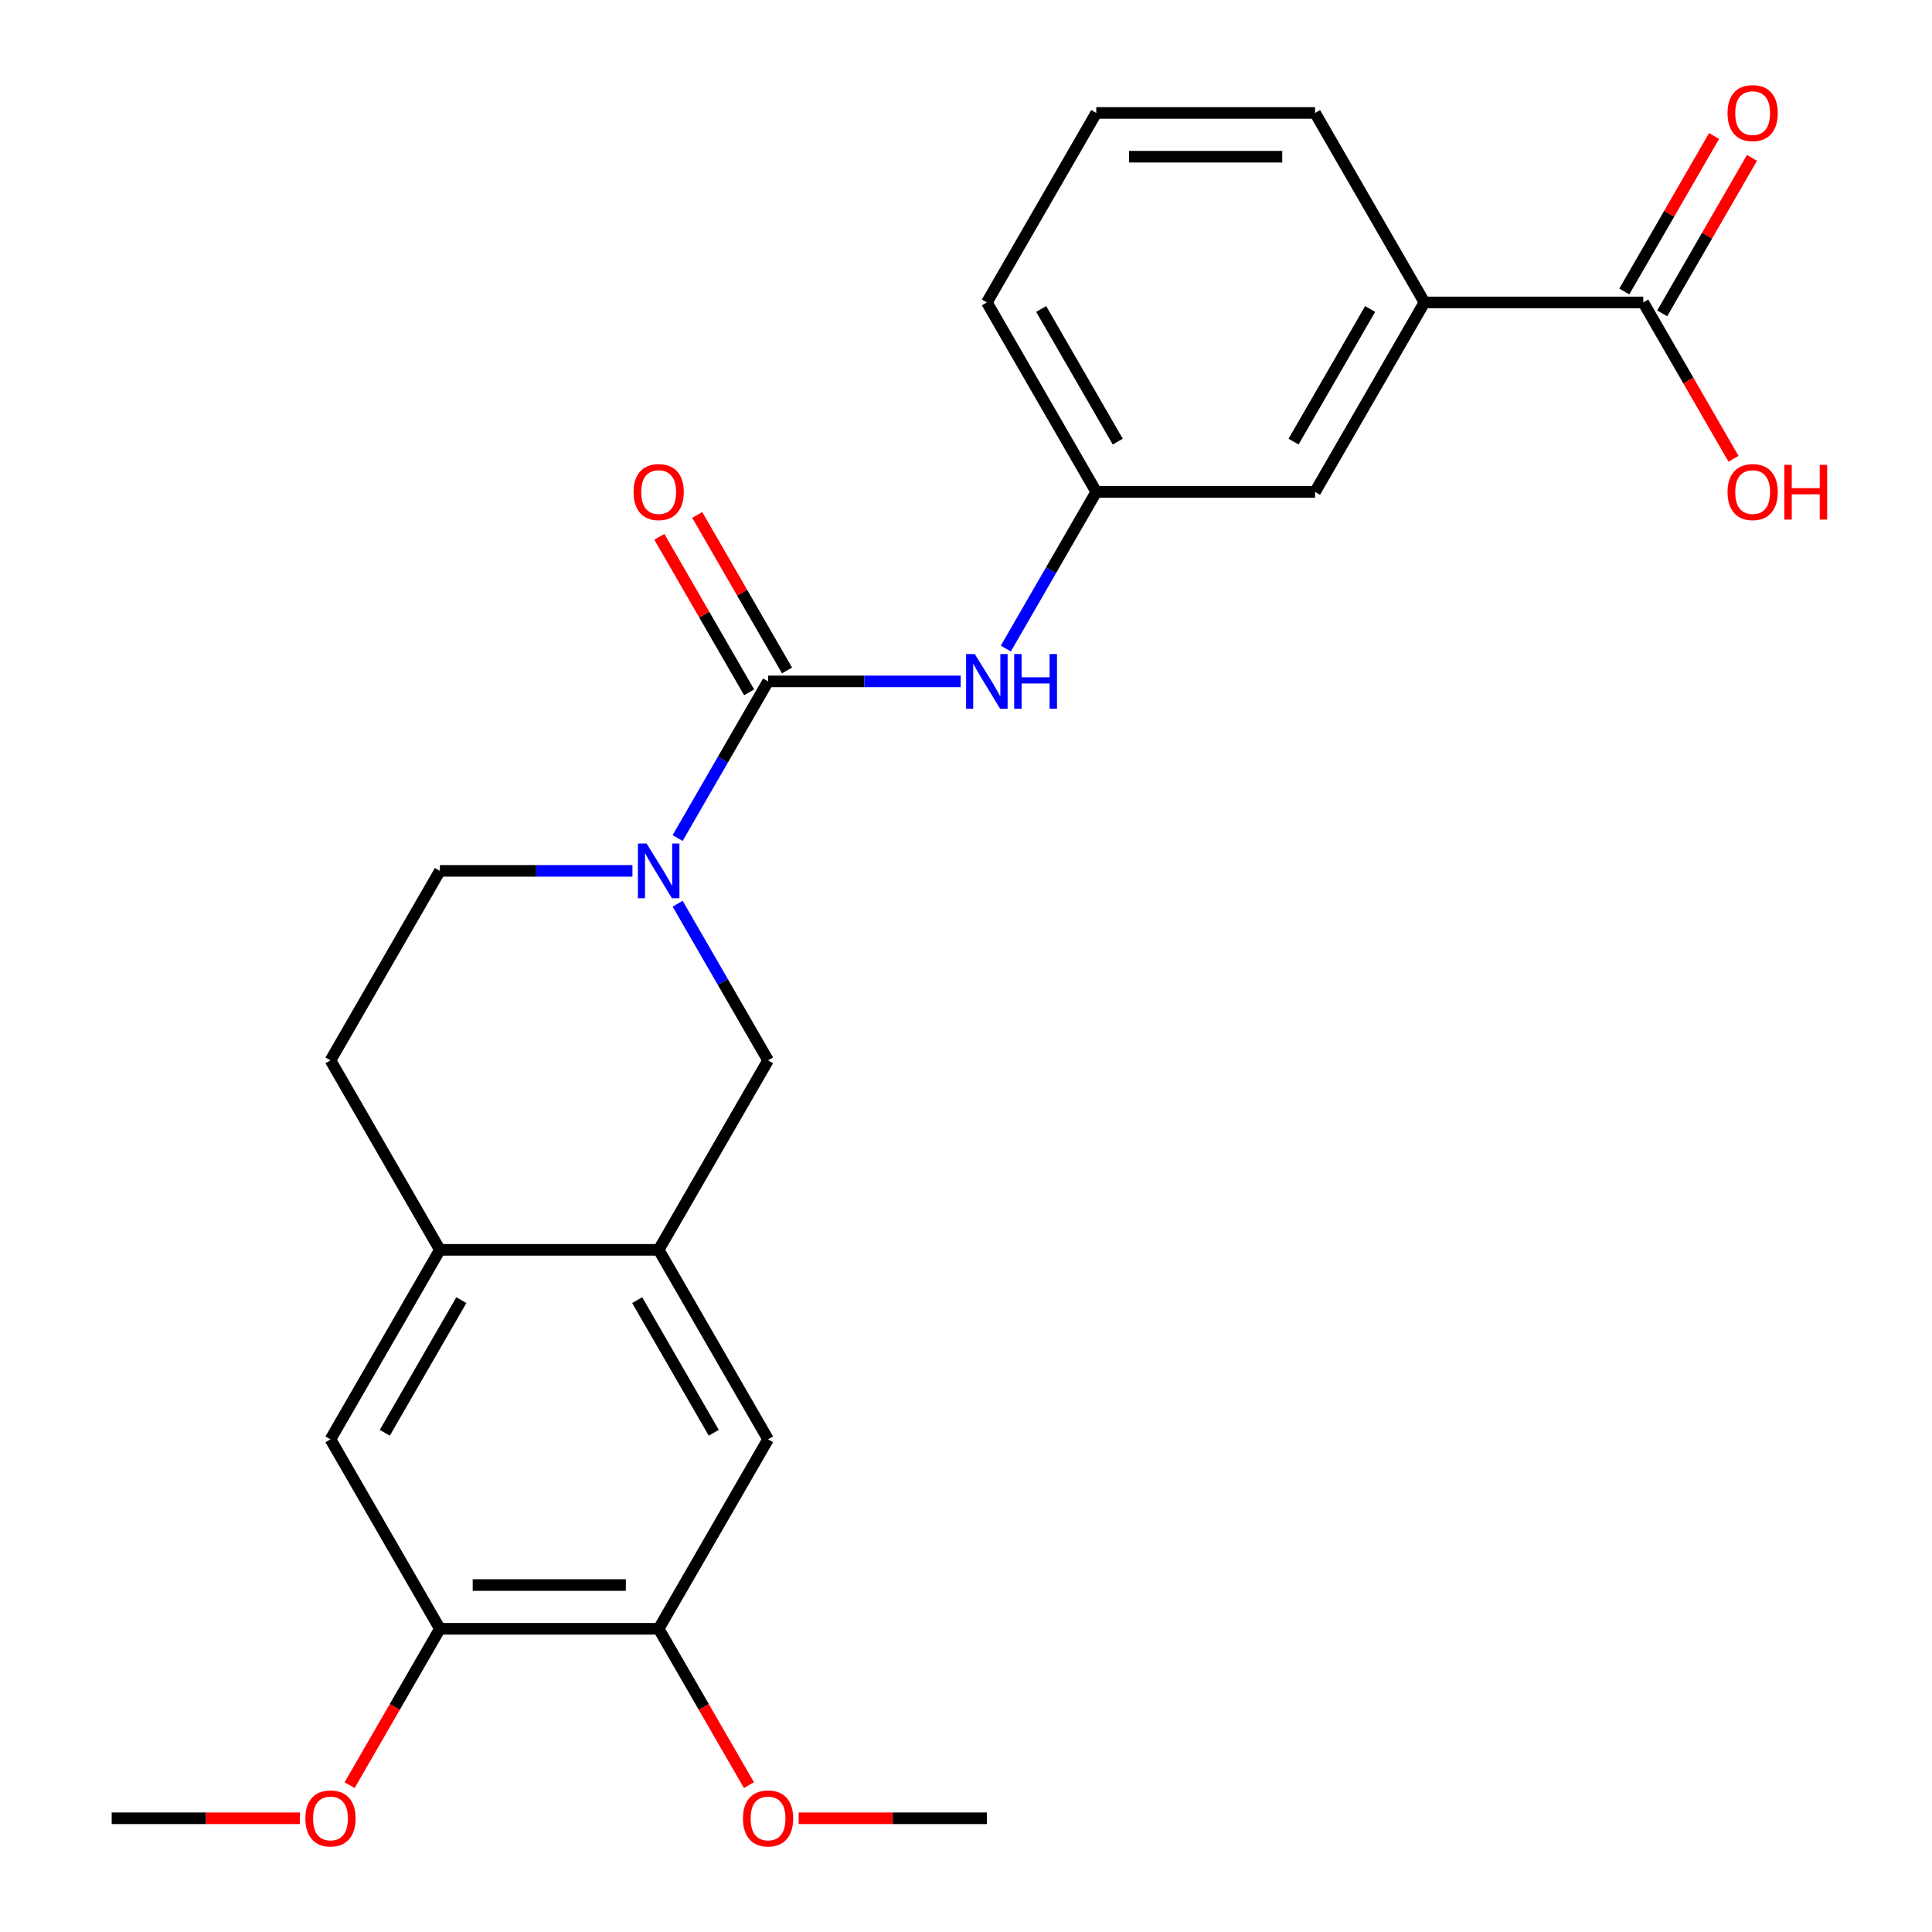 <?xml version='1.0' encoding='iso-8859-1'?>
<svg version='1.1' baseProfile='full'
              xmlns='http://www.w3.org/2000/svg'
                      xmlns:rdkit='http://www.rdkit.org/xml'
                      xmlns:xlink='http://www.w3.org/1999/xlink'
                  xml:space='preserve'
width='1000px' height='1000px' viewBox='0 0 1000 1000'>
<!-- END OF HEADER -->
<rect style='opacity:1.0;fill:#FFFFFF;stroke:none' width='1000' height='1000' x='0' y='0'> </rect>
<path class='bond-0' d='M 397.552,352.687 L 374.145,393.229' style='fill:none;fill-rule:evenodd;stroke:#000000;stroke-width:6px;stroke-linecap:butt;stroke-linejoin:miter;stroke-opacity:1' />
<path class='bond-0' d='M 374.145,393.229 L 350.738,433.771' style='fill:none;fill-rule:evenodd;stroke:#0000FF;stroke-width:6px;stroke-linecap:butt;stroke-linejoin:miter;stroke-opacity:1' />
<path class='bond-2' d='M 397.552,352.687 L 447.39,352.687' style='fill:none;fill-rule:evenodd;stroke:#000000;stroke-width:6px;stroke-linecap:butt;stroke-linejoin:miter;stroke-opacity:1' />
<path class='bond-2' d='M 447.39,352.687 L 497.228,352.687' style='fill:none;fill-rule:evenodd;stroke:#0000FF;stroke-width:6px;stroke-linecap:butt;stroke-linejoin:miter;stroke-opacity:1' />
<path class='bond-12' d='M 407.359,347.025 L 384.125,306.783' style='fill:none;fill-rule:evenodd;stroke:#000000;stroke-width:6px;stroke-linecap:butt;stroke-linejoin:miter;stroke-opacity:1' />
<path class='bond-12' d='M 384.125,306.783 L 360.892,266.541' style='fill:none;fill-rule:evenodd;stroke:#FF0000;stroke-width:6px;stroke-linecap:butt;stroke-linejoin:miter;stroke-opacity:1' />
<path class='bond-12' d='M 387.744,358.35 L 364.51,318.108' style='fill:none;fill-rule:evenodd;stroke:#000000;stroke-width:6px;stroke-linecap:butt;stroke-linejoin:miter;stroke-opacity:1' />
<path class='bond-12' d='M 364.51,318.108 L 341.277,277.866' style='fill:none;fill-rule:evenodd;stroke:#FF0000;stroke-width:6px;stroke-linecap:butt;stroke-linejoin:miter;stroke-opacity:1' />
<path class='bond-3' d='M 350.738,467.754 L 374.145,508.296' style='fill:none;fill-rule:evenodd;stroke:#0000FF;stroke-width:6px;stroke-linecap:butt;stroke-linejoin:miter;stroke-opacity:1' />
<path class='bond-3' d='M 374.145,508.296 L 397.552,548.838' style='fill:none;fill-rule:evenodd;stroke:#000000;stroke-width:6px;stroke-linecap:butt;stroke-linejoin:miter;stroke-opacity:1' />
<path class='bond-11' d='M 327.357,450.763 L 277.519,450.763' style='fill:none;fill-rule:evenodd;stroke:#0000FF;stroke-width:6px;stroke-linecap:butt;stroke-linejoin:miter;stroke-opacity:1' />
<path class='bond-11' d='M 277.519,450.763 L 227.68,450.763' style='fill:none;fill-rule:evenodd;stroke:#000000;stroke-width:6px;stroke-linecap:butt;stroke-linejoin:miter;stroke-opacity:1' />
<path class='bond-1' d='M 340.928,646.913 L 397.552,548.838' style='fill:none;fill-rule:evenodd;stroke:#000000;stroke-width:6px;stroke-linecap:butt;stroke-linejoin:miter;stroke-opacity:1' />
<path class='bond-6' d='M 340.928,646.913 L 397.552,744.988' style='fill:none;fill-rule:evenodd;stroke:#000000;stroke-width:6px;stroke-linecap:butt;stroke-linejoin:miter;stroke-opacity:1' />
<path class='bond-6' d='M 329.806,672.949 L 369.443,741.601' style='fill:none;fill-rule:evenodd;stroke:#000000;stroke-width:6px;stroke-linecap:butt;stroke-linejoin:miter;stroke-opacity:1' />
<path class='bond-25' d='M 340.928,646.913 L 227.68,646.913' style='fill:none;fill-rule:evenodd;stroke:#000000;stroke-width:6px;stroke-linecap:butt;stroke-linejoin:miter;stroke-opacity:1' />
<path class='bond-13' d='M 520.609,335.696 L 544.016,295.154' style='fill:none;fill-rule:evenodd;stroke:#0000FF;stroke-width:6px;stroke-linecap:butt;stroke-linejoin:miter;stroke-opacity:1' />
<path class='bond-13' d='M 544.016,295.154 L 567.423,254.612' style='fill:none;fill-rule:evenodd;stroke:#000000;stroke-width:6px;stroke-linecap:butt;stroke-linejoin:miter;stroke-opacity:1' />
<path class='bond-4' d='M 227.68,646.913 L 171.057,548.838' style='fill:none;fill-rule:evenodd;stroke:#000000;stroke-width:6px;stroke-linecap:butt;stroke-linejoin:miter;stroke-opacity:1' />
<path class='bond-9' d='M 227.68,646.913 L 171.057,744.988' style='fill:none;fill-rule:evenodd;stroke:#000000;stroke-width:6px;stroke-linecap:butt;stroke-linejoin:miter;stroke-opacity:1' />
<path class='bond-9' d='M 238.802,672.949 L 199.165,741.601' style='fill:none;fill-rule:evenodd;stroke:#000000;stroke-width:6px;stroke-linecap:butt;stroke-linejoin:miter;stroke-opacity:1' />
<path class='bond-5' d='M 850.541,156.537 L 737.294,156.537' style='fill:none;fill-rule:evenodd;stroke:#000000;stroke-width:6px;stroke-linecap:butt;stroke-linejoin:miter;stroke-opacity:1' />
<path class='bond-15' d='M 860.349,162.2 L 883.582,121.958' style='fill:none;fill-rule:evenodd;stroke:#000000;stroke-width:6px;stroke-linecap:butt;stroke-linejoin:miter;stroke-opacity:1' />
<path class='bond-15' d='M 883.582,121.958 L 906.816,81.716' style='fill:none;fill-rule:evenodd;stroke:#FF0000;stroke-width:6px;stroke-linecap:butt;stroke-linejoin:miter;stroke-opacity:1' />
<path class='bond-15' d='M 840.734,150.875 L 863.967,110.633' style='fill:none;fill-rule:evenodd;stroke:#000000;stroke-width:6px;stroke-linecap:butt;stroke-linejoin:miter;stroke-opacity:1' />
<path class='bond-15' d='M 863.967,110.633 L 887.201,70.391' style='fill:none;fill-rule:evenodd;stroke:#FF0000;stroke-width:6px;stroke-linecap:butt;stroke-linejoin:miter;stroke-opacity:1' />
<path class='bond-17' d='M 850.541,156.537 L 873.902,196.999' style='fill:none;fill-rule:evenodd;stroke:#000000;stroke-width:6px;stroke-linecap:butt;stroke-linejoin:miter;stroke-opacity:1' />
<path class='bond-17' d='M 873.902,196.999 L 897.263,237.461' style='fill:none;fill-rule:evenodd;stroke:#FF0000;stroke-width:6px;stroke-linecap:butt;stroke-linejoin:miter;stroke-opacity:1' />
<path class='bond-7' d='M 397.552,744.988 L 340.928,843.063' style='fill:none;fill-rule:evenodd;stroke:#000000;stroke-width:6px;stroke-linecap:butt;stroke-linejoin:miter;stroke-opacity:1' />
<path class='bond-18' d='M 340.928,843.063 L 364.289,883.525' style='fill:none;fill-rule:evenodd;stroke:#000000;stroke-width:6px;stroke-linecap:butt;stroke-linejoin:miter;stroke-opacity:1' />
<path class='bond-18' d='M 364.289,883.525 L 387.649,923.987' style='fill:none;fill-rule:evenodd;stroke:#FF0000;stroke-width:6px;stroke-linecap:butt;stroke-linejoin:miter;stroke-opacity:1' />
<path class='bond-27' d='M 340.928,843.063 L 227.68,843.063' style='fill:none;fill-rule:evenodd;stroke:#000000;stroke-width:6px;stroke-linecap:butt;stroke-linejoin:miter;stroke-opacity:1' />
<path class='bond-27' d='M 323.941,820.414 L 244.668,820.414' style='fill:none;fill-rule:evenodd;stroke:#000000;stroke-width:6px;stroke-linecap:butt;stroke-linejoin:miter;stroke-opacity:1' />
<path class='bond-8' d='M 227.68,843.063 L 171.057,744.988' style='fill:none;fill-rule:evenodd;stroke:#000000;stroke-width:6px;stroke-linecap:butt;stroke-linejoin:miter;stroke-opacity:1' />
<path class='bond-19' d='M 227.68,843.063 L 204.32,883.525' style='fill:none;fill-rule:evenodd;stroke:#000000;stroke-width:6px;stroke-linecap:butt;stroke-linejoin:miter;stroke-opacity:1' />
<path class='bond-19' d='M 204.32,883.525 L 180.959,923.987' style='fill:none;fill-rule:evenodd;stroke:#FF0000;stroke-width:6px;stroke-linecap:butt;stroke-linejoin:miter;stroke-opacity:1' />
<path class='bond-10' d='M 737.294,156.537 L 680.67,254.612' style='fill:none;fill-rule:evenodd;stroke:#000000;stroke-width:6px;stroke-linecap:butt;stroke-linejoin:miter;stroke-opacity:1' />
<path class='bond-10' d='M 709.185,159.924 L 669.549,228.576' style='fill:none;fill-rule:evenodd;stroke:#000000;stroke-width:6px;stroke-linecap:butt;stroke-linejoin:miter;stroke-opacity:1' />
<path class='bond-26' d='M 737.294,156.537 L 680.67,58.462' style='fill:none;fill-rule:evenodd;stroke:#000000;stroke-width:6px;stroke-linecap:butt;stroke-linejoin:miter;stroke-opacity:1' />
<path class='bond-16' d='M 227.68,450.763 L 171.057,548.838' style='fill:none;fill-rule:evenodd;stroke:#000000;stroke-width:6px;stroke-linecap:butt;stroke-linejoin:miter;stroke-opacity:1' />
<path class='bond-14' d='M 567.423,254.612 L 680.67,254.612' style='fill:none;fill-rule:evenodd;stroke:#000000;stroke-width:6px;stroke-linecap:butt;stroke-linejoin:miter;stroke-opacity:1' />
<path class='bond-22' d='M 567.423,254.612 L 510.799,156.537' style='fill:none;fill-rule:evenodd;stroke:#000000;stroke-width:6px;stroke-linecap:butt;stroke-linejoin:miter;stroke-opacity:1' />
<path class='bond-22' d='M 578.544,228.576 L 538.908,159.924' style='fill:none;fill-rule:evenodd;stroke:#000000;stroke-width:6px;stroke-linecap:butt;stroke-linejoin:miter;stroke-opacity:1' />
<path class='bond-24' d='M 413.383,941.138 L 462.091,941.138' style='fill:none;fill-rule:evenodd;stroke:#FF0000;stroke-width:6px;stroke-linecap:butt;stroke-linejoin:miter;stroke-opacity:1' />
<path class='bond-24' d='M 462.091,941.138 L 510.799,941.138' style='fill:none;fill-rule:evenodd;stroke:#000000;stroke-width:6px;stroke-linecap:butt;stroke-linejoin:miter;stroke-opacity:1' />
<path class='bond-23' d='M 155.226,941.138 L 106.517,941.138' style='fill:none;fill-rule:evenodd;stroke:#FF0000;stroke-width:6px;stroke-linecap:butt;stroke-linejoin:miter;stroke-opacity:1' />
<path class='bond-23' d='M 106.517,941.138 L 57.809,941.138' style='fill:none;fill-rule:evenodd;stroke:#000000;stroke-width:6px;stroke-linecap:butt;stroke-linejoin:miter;stroke-opacity:1' />
<path class='bond-20' d='M 680.67,58.462 L 567.423,58.462' style='fill:none;fill-rule:evenodd;stroke:#000000;stroke-width:6px;stroke-linecap:butt;stroke-linejoin:miter;stroke-opacity:1' />
<path class='bond-20' d='M 663.683,81.112 L 584.41,81.112' style='fill:none;fill-rule:evenodd;stroke:#000000;stroke-width:6px;stroke-linecap:butt;stroke-linejoin:miter;stroke-opacity:1' />
<path class='bond-21' d='M 567.423,58.462 L 510.799,156.537' style='fill:none;fill-rule:evenodd;stroke:#000000;stroke-width:6px;stroke-linecap:butt;stroke-linejoin:miter;stroke-opacity:1' />
<path  class='atom-1' d='M 334.668 436.603
L 343.948 451.603
Q 344.868 453.083, 346.348 455.763
Q 347.828 458.443, 347.908 458.603
L 347.908 436.603
L 351.668 436.603
L 351.668 464.923
L 347.788 464.923
L 337.828 448.523
Q 336.668 446.603, 335.428 444.403
Q 334.228 442.203, 333.868 441.523
L 333.868 464.923
L 330.188 464.923
L 330.188 436.603
L 334.668 436.603
' fill='#0000FF'/>
<path  class='atom-3' d='M 504.539 338.527
L 513.819 353.527
Q 514.739 355.007, 516.219 357.687
Q 517.699 360.367, 517.779 360.527
L 517.779 338.527
L 521.539 338.527
L 521.539 366.847
L 517.659 366.847
L 507.699 350.447
Q 506.539 348.527, 505.299 346.327
Q 504.099 344.127, 503.739 343.447
L 503.739 366.847
L 500.059 366.847
L 500.059 338.527
L 504.539 338.527
' fill='#0000FF'/>
<path  class='atom-3' d='M 524.939 338.527
L 528.779 338.527
L 528.779 350.567
L 543.259 350.567
L 543.259 338.527
L 547.099 338.527
L 547.099 366.847
L 543.259 366.847
L 543.259 353.767
L 528.779 353.767
L 528.779 366.847
L 524.939 366.847
L 524.939 338.527
' fill='#0000FF'/>
<path  class='atom-13' d='M 327.928 254.692
Q 327.928 247.892, 331.288 244.092
Q 334.648 240.292, 340.928 240.292
Q 347.208 240.292, 350.568 244.092
Q 353.928 247.892, 353.928 254.692
Q 353.928 261.572, 350.528 265.492
Q 347.128 269.372, 340.928 269.372
Q 334.688 269.372, 331.288 265.492
Q 327.928 261.612, 327.928 254.692
M 340.928 266.172
Q 345.248 266.172, 347.568 263.292
Q 349.928 260.372, 349.928 254.692
Q 349.928 249.132, 347.568 246.332
Q 345.248 243.492, 340.928 243.492
Q 336.608 243.492, 334.248 246.292
Q 331.928 249.092, 331.928 254.692
Q 331.928 260.412, 334.248 263.292
Q 336.608 266.172, 340.928 266.172
' fill='#FF0000'/>
<path  class='atom-16' d='M 894.165 58.542
Q 894.165 51.742, 897.525 47.942
Q 900.885 44.142, 907.165 44.142
Q 913.445 44.142, 916.805 47.942
Q 920.165 51.742, 920.165 58.542
Q 920.165 65.422, 916.765 69.342
Q 913.365 73.222, 907.165 73.222
Q 900.925 73.222, 897.525 69.342
Q 894.165 65.462, 894.165 58.542
M 907.165 70.022
Q 911.485 70.022, 913.805 67.142
Q 916.165 64.222, 916.165 58.542
Q 916.165 52.982, 913.805 50.182
Q 911.485 47.342, 907.165 47.342
Q 902.845 47.342, 900.485 50.142
Q 898.165 52.942, 898.165 58.542
Q 898.165 64.262, 900.485 67.142
Q 902.845 70.022, 907.165 70.022
' fill='#FF0000'/>
<path  class='atom-18' d='M 894.165 254.692
Q 894.165 247.892, 897.525 244.092
Q 900.885 240.292, 907.165 240.292
Q 913.445 240.292, 916.805 244.092
Q 920.165 247.892, 920.165 254.692
Q 920.165 261.572, 916.765 265.492
Q 913.365 269.372, 907.165 269.372
Q 900.925 269.372, 897.525 265.492
Q 894.165 261.612, 894.165 254.692
M 907.165 266.172
Q 911.485 266.172, 913.805 263.292
Q 916.165 260.372, 916.165 254.692
Q 916.165 249.132, 913.805 246.332
Q 911.485 243.492, 907.165 243.492
Q 902.845 243.492, 900.485 246.292
Q 898.165 249.092, 898.165 254.692
Q 898.165 260.412, 900.485 263.292
Q 902.845 266.172, 907.165 266.172
' fill='#FF0000'/>
<path  class='atom-18' d='M 923.565 240.612
L 927.405 240.612
L 927.405 252.652
L 941.885 252.652
L 941.885 240.612
L 945.725 240.612
L 945.725 268.932
L 941.885 268.932
L 941.885 255.852
L 927.405 255.852
L 927.405 268.932
L 923.565 268.932
L 923.565 240.612
' fill='#FF0000'/>
<path  class='atom-19' d='M 384.552 941.218
Q 384.552 934.418, 387.912 930.618
Q 391.272 926.818, 397.552 926.818
Q 403.832 926.818, 407.192 930.618
Q 410.552 934.418, 410.552 941.218
Q 410.552 948.098, 407.152 952.018
Q 403.752 955.898, 397.552 955.898
Q 391.312 955.898, 387.912 952.018
Q 384.552 948.138, 384.552 941.218
M 397.552 952.698
Q 401.872 952.698, 404.192 949.818
Q 406.552 946.898, 406.552 941.218
Q 406.552 935.658, 404.192 932.858
Q 401.872 930.018, 397.552 930.018
Q 393.232 930.018, 390.872 932.818
Q 388.552 935.618, 388.552 941.218
Q 388.552 946.938, 390.872 949.818
Q 393.232 952.698, 397.552 952.698
' fill='#FF0000'/>
<path  class='atom-20' d='M 158.057 941.218
Q 158.057 934.418, 161.417 930.618
Q 164.777 926.818, 171.057 926.818
Q 177.337 926.818, 180.697 930.618
Q 184.057 934.418, 184.057 941.218
Q 184.057 948.098, 180.657 952.018
Q 177.257 955.898, 171.057 955.898
Q 164.817 955.898, 161.417 952.018
Q 158.057 948.138, 158.057 941.218
M 171.057 952.698
Q 175.377 952.698, 177.697 949.818
Q 180.057 946.898, 180.057 941.218
Q 180.057 935.658, 177.697 932.858
Q 175.377 930.018, 171.057 930.018
Q 166.737 930.018, 164.377 932.818
Q 162.057 935.618, 162.057 941.218
Q 162.057 946.938, 164.377 949.818
Q 166.737 952.698, 171.057 952.698
' fill='#FF0000'/>
</svg>
